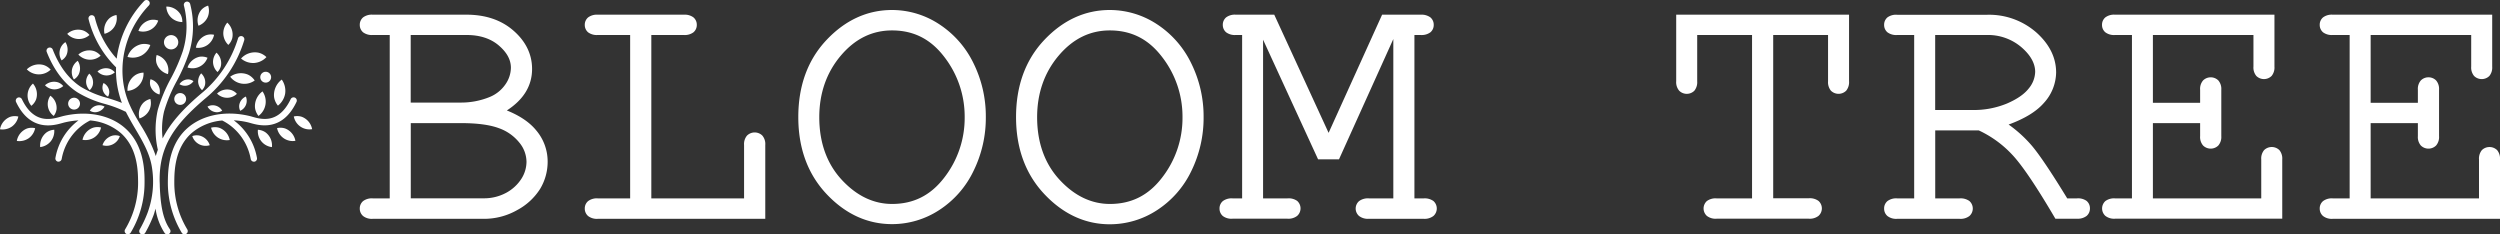 <?xml version="1.0" encoding="UTF-8"?> <svg xmlns="http://www.w3.org/2000/svg" viewBox="0 0 1000 93.75"><rect x="0" y="0" width="1000" height="93.75" fill="#333333" stroke="none"/><defs><style> .cls-1 { fill: #fff; } </style></defs><g id="图层_2" data-name="图层 2"><g id="图层_1-2" data-name="图层 1"><g><g><path class="cls-1" d="M202.74,44.18c6.7-4.33,10.09-9.89,10.09-16.59,0-5.84-2.49-11-7.4-15.3s-11.22-6.42-18.91-6.42H149.1a5.81,5.81,0,0,0-3.84,1.07,3.82,3.82,0,0,0-1.35,3,3.82,3.82,0,0,0,1.35,3A5.83,5.83,0,0,0,149.1,14h6.79V79.35H149.1a5.79,5.79,0,0,0-3.84,1.07,3.82,3.82,0,0,0-1.35,3,3.87,3.87,0,0,0,1.34,3,5.69,5.69,0,0,0,3.85,1.11h44.51A26.71,26.71,0,0,0,206.93,84a24.46,24.46,0,0,0,9.13-8.46,21.08,21.08,0,0,0,3-11,19.28,19.28,0,0,0-4.6-12.42C211.85,48.92,207.91,46.26,202.74,44.18Zm-38.46-3.13V14h22.38c5.29,0,9.63,1.42,12.88,4.21s4.82,5.7,4.82,8.92a11.87,11.87,0,0,1-2.2,6.63,14.09,14.09,0,0,1-6.19,5,30.24,30.24,0,0,1-11.86,2.27ZM207.7,57a12.25,12.25,0,0,1,2.9,7.64,12.76,12.76,0,0,1-2,6.81,16.56,16.56,0,0,1-6,5.6,18.65,18.65,0,0,1-9.39,2.27h-28.9V49.25h20.18c6.39,0,11.45.68,15,2A18.28,18.28,0,0,1,207.7,57Z"></path><path class="cls-1" d="M298.82,54.22A5.24,5.24,0,0,0,297.63,58V79.35h-37.1V14h13a5.8,5.8,0,0,0,3.83-1.06,3.79,3.79,0,0,0,1.36-3,3.82,3.82,0,0,0-1.36-3,5.82,5.82,0,0,0-3.83-1.06H239.11a5.81,5.81,0,0,0-3.84,1.07,3.81,3.81,0,0,0-1.36,3,3.82,3.82,0,0,0,1.36,3A5.83,5.83,0,0,0,239.11,14h12.95V79.35H239.11a5.79,5.79,0,0,0-3.84,1.07,3.81,3.81,0,0,0-1.36,3,3.89,3.89,0,0,0,1.34,3,5.74,5.74,0,0,0,3.86,1.11h67V58a5.19,5.19,0,0,0-1.21-3.81A4.38,4.38,0,0,0,298.82,54.22Z"></path><path class="cls-1" d="M375.63,9.65A34.37,34.37,0,0,0,356.82,4c-9.9,0-18.72,4.05-26.22,12s-11.28,18.32-11.28,30.82,3.79,22.8,11.28,30.77,16.33,12.06,26.22,12.06a34.43,34.43,0,0,0,18.84-5.61,38.29,38.29,0,0,0,13.72-15.6,48.07,48.07,0,0,0,4.95-21.62,47.89,47.89,0,0,0-5-21.67A38.81,38.81,0,0,0,375.63,9.65Zm10.24,37.23a38.9,38.9,0,0,1-8.18,24.18c-5.43,7.08-12.26,10.52-20.87,10.52-7.4,0-14.17-3.24-20.11-9.65s-9-14.86-9-25.05c0-9.58,2.9-17.87,8.61-24.62s12.55-10.09,20.5-10.09c8.61,0,15.43,3.45,20.86,10.55A38.93,38.93,0,0,1,385.87,46.88Z"></path><path class="cls-1" d="M462.73,9.65A34.37,34.37,0,0,0,443.92,4c-9.89,0-18.71,4.05-26.22,12s-11.28,18.32-11.28,30.82,3.79,22.8,11.27,30.77S434,89.71,443.92,89.71a34.43,34.43,0,0,0,18.84-5.61,38.39,38.39,0,0,0,13.73-15.6,48.27,48.27,0,0,0,4.95-21.62,47.9,47.9,0,0,0-5-21.67A38.81,38.81,0,0,0,462.73,9.65ZM473,46.88a38.84,38.84,0,0,1-8.18,24.18c-5.42,7.08-12.25,10.52-20.86,10.52-7.4,0-14.17-3.24-20.11-9.65s-9-14.86-9-25.05c0-9.58,2.9-17.87,8.61-24.62S436,12.17,443.92,12.17c8.61,0,15.43,3.45,20.86,10.55A38.88,38.88,0,0,1,473,46.88Z"></path><path class="cls-1" d="M569.51,79.35h-3.74V14h2.46a5.93,5.93,0,0,0,3.91-1.06,3.79,3.79,0,0,0,1.35-3,3.82,3.82,0,0,0-1.35-3,6,6,0,0,0-3.91-1.06H552.84l-21.4,47.26L509.7,5.87H494.32a5.84,5.84,0,0,0-3.85,1.07,3.82,3.82,0,0,0-1.35,3,3.8,3.8,0,0,0,1.36,3A5.81,5.81,0,0,0,494.32,14h2.53V79.35H493a5.79,5.79,0,0,0-3.84,1.07,3.79,3.79,0,0,0-1.35,3,3.85,3.85,0,0,0,1.34,3A5.69,5.69,0,0,0,493,87.48h22a5.68,5.68,0,0,0,3.86-1.12,4,4,0,0,0,0-6A5.82,5.82,0,0,0,515,79.35h-9.77V15.88l22,47.85h8.37l21.73-48.11V79.35h-9.76a5.91,5.91,0,0,0-3.91,1.07,3.93,3.93,0,0,0,0,6,5.8,5.8,0,0,0,3.87,1.1h21.9a5.8,5.8,0,0,0,3.93-1.12,4,4,0,0,0,0-6A6,6,0,0,0,569.51,79.35Z"></path><path class="cls-1" d="M670.48,32.47a5.27,5.27,0,0,0,1.2,3.82,4.3,4.3,0,0,0,6.06,0,5.4,5.4,0,0,0,1.14-3.8V14h21.94V79.35H686.59a5.79,5.79,0,0,0-3.84,1.07,4,4,0,0,0,0,5.94,5.65,5.65,0,0,0,3.86,1.12h36.92a5.68,5.68,0,0,0,3.86-1.12,4,4,0,0,0,0-6,5.85,5.85,0,0,0-3.84-1.06H709.28V14h21.94V32.47a5.4,5.4,0,0,0,1.14,3.8,4.35,4.35,0,0,0,6.12,0,5.4,5.4,0,0,0,1.14-3.8V5.87H670.48Z"></path><path class="cls-1" d="M830.74,79.35h-3.85c-6.46-10.57-11.27-17.71-14.29-21.23a51.56,51.56,0,0,0-9.15-8.3c6.36-2.32,11.07-5.19,14-8.53a18.42,18.42,0,0,0,5-12.28c0-6-2.7-11.39-8-16.1a28.63,28.63,0,0,0-19.56-7h-36A5.81,5.81,0,0,0,755,6.94a3.8,3.8,0,0,0-1.35,3,3.81,3.81,0,0,0,1.35,3A5.83,5.83,0,0,0,758.88,14h6.79V79.35h-6.79A5.81,5.81,0,0,0,755,80.42a3.8,3.8,0,0,0-1.35,3,3.85,3.85,0,0,0,1.34,3,5.69,5.69,0,0,0,3.85,1.11h25a5.79,5.79,0,0,0,3.92-1.12,4,4,0,0,0,0-6,6,6,0,0,0-3.9-1.06h-9.77V52.16H791.5a43.06,43.06,0,0,1,13.3,9.63c4,4.21,9.67,12.65,17,25.09l.35.6h8.64a5.73,5.73,0,0,0,3.87-1.12,3.89,3.89,0,0,0,1.32-3,3.82,3.82,0,0,0-1.35-3A5.85,5.85,0,0,0,830.74,79.35ZM814.07,28.74a10.84,10.84,0,0,1-2.61,6.69c-1.78,2.27-4.72,4.28-8.73,6A34.65,34.65,0,0,1,789.07,44h-15V14h20.68a20.53,20.53,0,0,1,13.77,4.85C812.2,22,814.07,25.35,814.07,28.74Z"></path><path class="cls-1" d="M905.64,60.05a5.28,5.28,0,0,0-1.14,3.74V79.35H861.16V49.25h18.89v5.2a5.16,5.16,0,0,0,1.19,3.76,4.34,4.34,0,0,0,6.08,0,5.23,5.23,0,0,0,1.2-3.77V35.91a5.2,5.2,0,0,0-1.2-3.75,4.35,4.35,0,0,0-6.07,0,5.15,5.15,0,0,0-1.2,3.76v5.21H861.16V14h40.22V26.65a5.23,5.23,0,0,0,1.15,3.73,4.35,4.35,0,0,0,6.11,0,5.27,5.27,0,0,0,1.14-3.73V5.87H846a5.79,5.79,0,0,0-3.84,1.07,3.8,3.8,0,0,0-1.35,3,3.78,3.78,0,0,0,1.35,3A5.75,5.75,0,0,0,846,14h6.78V79.35H846a5.79,5.79,0,0,0-3.84,1.07,4,4,0,0,0,0,5.94A5.65,5.65,0,0,0,846,87.48H912.9V63.79a5.3,5.3,0,0,0-1.14-3.74A4.38,4.38,0,0,0,905.64,60.05Z"></path><path class="cls-1" d="M998.86,60.06a4.37,4.37,0,0,0-6.12,0,5.33,5.33,0,0,0-1.14,3.74V79.35H948.26V49.25h18.89v5.2a5.2,5.2,0,0,0,1.2,3.77,4.35,4.35,0,0,0,6.07,0,5.16,5.16,0,0,0,1.2-3.77V35.91a5.22,5.22,0,0,0-1.19-3.75,4.34,4.34,0,0,0-6.08,0,5.15,5.15,0,0,0-1.2,3.75v5.21H948.26V14h40.22V26.65a5.27,5.27,0,0,0,1.15,3.73,4.35,4.35,0,0,0,6.12,0,5.32,5.32,0,0,0,1.13-3.73V5.87h-63.8a5.81,5.81,0,0,0-3.84,1.07,3.79,3.79,0,0,0-1.35,3,3.81,3.81,0,0,0,1.35,3A5.83,5.83,0,0,0,933.08,14h6.78V79.35h-6.78a5.81,5.81,0,0,0-3.84,1.07,3.79,3.79,0,0,0-1.35,3,3.85,3.85,0,0,0,1.34,3,5.69,5.69,0,0,0,3.85,1.11H1000V63.79A5.29,5.29,0,0,0,998.86,60.06Z"></path></g><g><path class="cls-1" d="M63.92,74.56q0-1-.06-2C63.61,58.33,70,49.91,81.21,40.16l.65-.56A48.34,48.34,0,0,0,97.72,16a1.3,1.3,0,0,0-2.48-.75,45.81,45.81,0,0,1-15,22.38l-.68.58C73.14,43.77,68.2,49.13,65.05,55.37a30.64,30.64,0,0,1,.6-10.87,61.27,61.27,0,0,1,5.06-12.08,72.37,72.37,0,0,0,4.88-11.2,36,36,0,0,0,.48-19.61,1.29,1.29,0,1,0-2.5.64,33.56,33.56,0,0,1-.45,18.21,71.32,71.32,0,0,1-4.71,10.8,63.88,63.88,0,0,0-5.27,12.59,36,36,0,0,0,0,16.07c-.28.83-.59,1.64-.81,2.51A60.92,60.92,0,0,0,56.3,50.09c-1.47-2.47-3-5-4.17-7.59C46,29.45,49,13.25,59.55,2.18A1.29,1.29,0,0,0,57.68.4a40.78,40.78,0,0,0-11,23.08A38.28,38.28,0,0,1,37.94,7.05a1.29,1.29,0,0,0-2.51.63,40.87,40.87,0,0,0,11,19.25,36.69,36.69,0,0,0,2.33,14.24c-1.92-.78-3.88-1.4-5.81-2a40,40,0,0,1-10.65-4.46c-4.79-3.14-8.56-8.15-11.2-14.88a1.29,1.29,0,0,0-2.41.94c2.84,7.24,6.94,12.66,12.19,16.1a42,42,0,0,0,11.32,4.77,46.61,46.61,0,0,1,7.93,3,.65.65,0,0,0,.2.05c1.15,2.3,2.44,4.55,3.73,6.74,2.8,4.73,5.69,9.62,6.63,15A36.12,36.12,0,0,1,59,85.19a47.6,47.6,0,0,1-3.14,6.64,1.29,1.29,0,0,0,.49,1.76,1.31,1.31,0,0,0,.63.16,1.26,1.26,0,0,0,1.13-.66,48.28,48.28,0,0,0,3.31-7c.32-.86.53-1.76.79-2.64a24.1,24.1,0,0,0,3.64,9.75,1.3,1.3,0,0,0,1.07.55,1.24,1.24,0,0,0,.73-.23,1.29,1.29,0,0,0,.32-1.8C64.74,87.11,64.18,80.44,63.92,74.56Z"></path><path class="cls-1" d="M93.64,48.13a32,32,0,0,1,5.63.83l.84.23c3.49,1,12.77,3.62,18.49-8.41a1.29,1.29,0,1,0-2.33-1.11c-4.79,10-11.73,8.09-15.46,7-.35-.1-.66-.19-.93-.25-9.59-2.33-18.93-.5-25,4.91-7.64,6.83-7.71,17.31-7.74,21.78a38.91,38.91,0,0,0,5.56,20,1.3,1.3,0,0,0,1.11.62,1.35,1.35,0,0,0,.67-.18,1.3,1.3,0,0,0,.44-1.78,36.12,36.12,0,0,1-5.2-18.63c0-4.48.1-13.81,6.88-19.87a21.56,21.56,0,0,1,12.3-5.07,21,21,0,0,1,5.89,4.41,21.72,21.72,0,0,1,5.5,11,1.3,1.3,0,0,0,1.28,1.07l.22,0a1.3,1.3,0,0,0,1-1.5,23.88,23.88,0,0,0-9.22-15Z"></path><path class="cls-1" d="M50.15,51.36c-6-5.41-15.39-7.24-25-4.91l-.93.25c-3.73,1.06-10.67,3-15.45-7a1.29,1.29,0,1,0-2.34,1.11c5.72,12,15,9.4,18.49,8.41l.84-.23a32.18,32.18,0,0,1,5.63-.83,23.88,23.88,0,0,0-9.22,15,1.3,1.3,0,0,0,1,1.5l.23,0a1.29,1.29,0,0,0,1.27-1.07,21.72,21.72,0,0,1,5.5-11,21.19,21.19,0,0,1,5.89-4.41,21.56,21.56,0,0,1,12.3,5.07c6.79,6.06,6.85,15.39,6.88,19.87a36.23,36.23,0,0,1-5.19,18.63,1.3,1.3,0,0,0,.43,1.78,1.35,1.35,0,0,0,.67.18,1.3,1.3,0,0,0,1.11-.62,38.81,38.81,0,0,0,5.56-20C57.86,68.67,57.79,58.19,50.15,51.36Z"></path><path class="cls-1" d="M45.17,54.21A5.74,5.74,0,0,0,41,58.08a5.59,5.59,0,0,0,6.94-3.64A5.21,5.21,0,0,0,45.17,54.21Z"></path><path class="cls-1" d="M37.25,51.08A6.55,6.55,0,0,0,33,55.92,6.37,6.37,0,0,0,40.42,51,6,6,0,0,0,37.25,51.08Z"></path><path class="cls-1" d="M55.38,12.37a6.38,6.38,0,0,0,7.91-4.14A5.93,5.93,0,0,0,60.13,8,6.53,6.53,0,0,0,55.38,12.37Z"></path><path class="cls-1" d="M72.93,8.82a5.92,5.92,0,0,0-.74-3.08,6.55,6.55,0,0,0-5.67-3.11,6.48,6.48,0,0,0,2,4.45A6.54,6.54,0,0,0,72.93,8.82Z"></path><path class="cls-1" d="M56.62,22.2A7.6,7.6,0,0,0,60.13,18a6.86,6.86,0,0,0-3.65-.31A7.53,7.53,0,0,0,51,22.76,7.54,7.54,0,0,0,56.62,22.2Z"></path><path class="cls-1" d="M83,7a6.58,6.58,0,0,0,.26-4.75,6,6,0,0,0-2.7,1.67,6.53,6.53,0,0,0-1.17,6.37A6.59,6.59,0,0,0,83,7Z"></path><path class="cls-1" d="M83.11,17.91a6.55,6.55,0,0,0,2.52-4,6,6,0,0,0-3.17.17,6.54,6.54,0,0,0-4.1,5A6.49,6.49,0,0,0,83.11,17.91Z"></path><path class="cls-1" d="M79.9,22.69A6.52,6.52,0,0,0,75,27a6.38,6.38,0,0,0,8-3.9A5.88,5.88,0,0,0,79.9,22.69Z"></path><path class="cls-1" d="M101.7,25.19a7.42,7.42,0,0,0,4.87-2.35,6.79,6.79,0,0,0-3.15-1.76,7.43,7.43,0,0,0-7,2.33A7.4,7.4,0,0,0,101.7,25.19Z"></path><path class="cls-1" d="M92.92,15.2a6.55,6.55,0,0,0-2-6.15,6.5,6.5,0,0,0-1.59,4.62,6.55,6.55,0,0,0,2,4.29A5.85,5.85,0,0,0,92.92,15.2Z"></path><path class="cls-1" d="M87,28.81a5.17,5.17,0,0,0,1.36-2.4,5.68,5.68,0,0,0-1.76-5.34,5.59,5.59,0,0,0-1.38,4A5.67,5.67,0,0,0,87,28.81Z"></path><path class="cls-1" d="M79.26,32.81a5,5,0,0,0,1.55,3.25A4.51,4.51,0,0,0,82,34a4.92,4.92,0,0,0-1.53-4.66A5,5,0,0,0,79.26,32.81Z"></path><path class="cls-1" d="M99.23,29.87a7.28,7.28,0,0,0-7.16.82,7.09,7.09,0,0,0,9.81,1.51A6.7,6.7,0,0,0,99.23,29.87Z"></path><path class="cls-1" d="M94.75,37.53A5.17,5.17,0,0,0,92.4,36a5.81,5.81,0,0,0-5.58,1.43,5.66,5.66,0,0,0,7.93.12Z"></path><path class="cls-1" d="M57.41,29.05a6.41,6.41,0,0,0-3.3,1,7.08,7.08,0,0,0-3.1,6.3,6.9,6.9,0,0,0,6.4-7.26Z"></path><path class="cls-1" d="M59.59,44.31a6.51,6.51,0,0,0,.56-4.72,5.93,5.93,0,0,0-2.79,1.5,6.53,6.53,0,0,0-1.57,6.28A6.57,6.57,0,0,0,59.59,44.31Z"></path><path class="cls-1" d="M62.56,25.12a6.53,6.53,0,0,0,4.62,4.52A6.36,6.36,0,0,0,62.67,22,6,6,0,0,0,62.56,25.12Z"></path><path class="cls-1" d="M63.79,37.8a5,5,0,0,0-3.59-6.11,4.75,4.75,0,0,0-.09,2.52A5.21,5.21,0,0,0,63.79,37.8Z"></path><path class="cls-1" d="M77.39,32.47a4,4,0,0,0-1.91-.71,4.22,4.22,0,0,0-3.7,1.91,4.13,4.13,0,0,0,3.09.54A4.2,4.2,0,0,0,77.39,32.47Z"></path><path class="cls-1" d="M35.8,14a6,6,0,0,0-2.59-1.83,6.53,6.53,0,0,0-6.32,1.37A6.35,6.35,0,0,0,35.8,14Z"></path><path class="cls-1" d="M31.34,21.82a6.37,6.37,0,0,0,8.91.47,6,6,0,0,0-2.58-1.84A6.55,6.55,0,0,0,31.34,21.82Z"></path><path class="cls-1" d="M45.78,10.67A6.53,6.53,0,0,0,46.6,6a5.89,5.89,0,0,0-2.87,1.34,6.55,6.55,0,0,0-1.93,6.18A6.55,6.55,0,0,0,45.78,10.67Z"></path><path class="cls-1" d="M43.88,27.51A5.1,5.1,0,0,0,39,28.58a4.94,4.94,0,0,0,6.92.36A4.69,4.69,0,0,0,43.88,27.51Z"></path><path class="cls-1" d="M41.82,42.64a4.36,4.36,0,0,0-5.88,1.63A4,4,0,0,0,38,44.9,4.46,4.46,0,0,0,41.82,42.64Z"></path><path class="cls-1" d="M41.41,33.21a4.08,4.08,0,0,0,1.81,5.45,3.81,3.81,0,0,0,.49-2A4.19,4.19,0,0,0,41.41,33.21Z"></path><path class="cls-1" d="M34.44,32.83a4.84,4.84,0,0,0,1.44,3.25,4.44,4.44,0,0,0,1.22-2,4.86,4.86,0,0,0-1.38-4.63A4.83,4.83,0,0,0,34.44,32.83Z"></path><path class="cls-1" d="M28.8,27.77a5.61,5.61,0,0,0,.76,4,5,5,0,0,0,1.88-1.94,5.55,5.55,0,0,0-.34-5.51A5.56,5.56,0,0,0,28.8,27.77Z"></path><path class="cls-1" d="M26.49,22.25a5.49,5.49,0,0,0-.33-5.4,5.32,5.32,0,0,0-1.51,7.3A5.1,5.1,0,0,0,26.49,22.25Z"></path><path class="cls-1" d="M20.27,27.86A6.43,6.43,0,0,0,17.43,26a7,7,0,0,0-6.71,1.74,6.82,6.82,0,0,0,9.55.12Z"></path><path class="cls-1" d="M23.18,32.93A5.37,5.37,0,0,0,18,34.1a5.3,5.3,0,0,0,3.64,1.65,5.42,5.42,0,0,0,3.66-1.33A4.9,4.9,0,0,0,23.18,32.93Z"></path><path class="cls-1" d="M18.69,52.91a6.56,6.56,0,0,0-2.61,5.92,6.45,6.45,0,0,0,4.27-2.37A6.54,6.54,0,0,0,21.7,51.9,6,6,0,0,0,18.69,52.91Z"></path><path class="cls-1" d="M10.9,51.37a6.55,6.55,0,0,0-4.17,5,6.57,6.57,0,0,0,4.77-1.09,6.49,6.49,0,0,0,2.56-4A6,6,0,0,0,10.9,51.37Z"></path><path class="cls-1" d="M4.16,46.71a6.54,6.54,0,0,0-4.16,5,6.55,6.55,0,0,0,4.76-1.09,6.51,6.51,0,0,0,2.57-4A6,6,0,0,0,4.16,46.71Z"></path><path class="cls-1" d="M12.54,42.33a6.1,6.1,0,0,0,1.89-2.54,6.54,6.54,0,0,0-1.25-6.36,6.38,6.38,0,0,0-.64,8.9Z"></path><path class="cls-1" d="M20.15,38.29a5.85,5.85,0,0,0,1.34,8.08,5.63,5.63,0,0,0,1.14-2.68A6,6,0,0,0,20.15,38.29Z"></path><path class="cls-1" d="M79.69,54.21a5.25,5.25,0,0,0-2.78.23,5.6,5.6,0,0,0,7,3.64A5.75,5.75,0,0,0,79.69,54.21Z"></path><path class="cls-1" d="M87.6,51.08a6,6,0,0,0-3.17,0A6.59,6.59,0,0,0,87.11,55a6.5,6.5,0,0,0,4.79,1A6.53,6.53,0,0,0,87.6,51.08Z"></path><path class="cls-1" d="M83,42.64a4.43,4.43,0,0,0,3.8,2.26,4,4,0,0,0,2.07-.63A4.36,4.36,0,0,0,83,42.64Z"></path><path class="cls-1" d="M106.16,52.91a6,6,0,0,0-3-1,6.35,6.35,0,0,0,5.61,6.93A6.51,6.51,0,0,0,106.16,52.91Z"></path><path class="cls-1" d="M114,51.37a6,6,0,0,0-3.17-.12,6.38,6.38,0,0,0,7.33,5.08A6.54,6.54,0,0,0,114,51.37Z"></path><path class="cls-1" d="M120.69,46.71a6,6,0,0,0-3.17-.12,6.38,6.38,0,0,0,7.33,5.08A6.54,6.54,0,0,0,120.69,46.71Z"></path><path class="cls-1" d="M114.06,37.46a7.78,7.78,0,0,0-1.36-5.63,7.75,7.75,0,0,0-3.07,7,7,7,0,0,0,1.54,3.43A7.76,7.76,0,0,0,114.06,37.46Z"></path><path class="cls-1" d="M102,43.12a6.64,6.64,0,0,0,1.39,3.25A7.1,7.1,0,0,0,105,36.56,7.31,7.31,0,0,0,102,43.12Z"></path><path class="cls-1" d="M95.68,42.18a4.16,4.16,0,0,0,.4,2.14,4.38,4.38,0,0,0,2.27-5.7A4.47,4.47,0,0,0,95.68,42.18Z"></path><path class="cls-1" d="M104.11,30.88a2.17,2.17,0,1,0,2.17-2.17A2.17,2.17,0,0,0,104.11,30.88Z"></path><path class="cls-1" d="M68.45,19.76a2.86,2.86,0,1,0-2.86-2.86A2.86,2.86,0,0,0,68.45,19.76Z"></path><path class="cls-1" d="M32,41.47a2.37,2.37,0,1,0-2.36,2.36A2.37,2.37,0,0,0,32,41.47Z"></path><path class="cls-1" d="M72.09,37.22a2.37,2.37,0,1,0,2.36,2.37A2.37,2.37,0,0,0,72.09,37.22Z"></path></g></g></g></g></svg> 